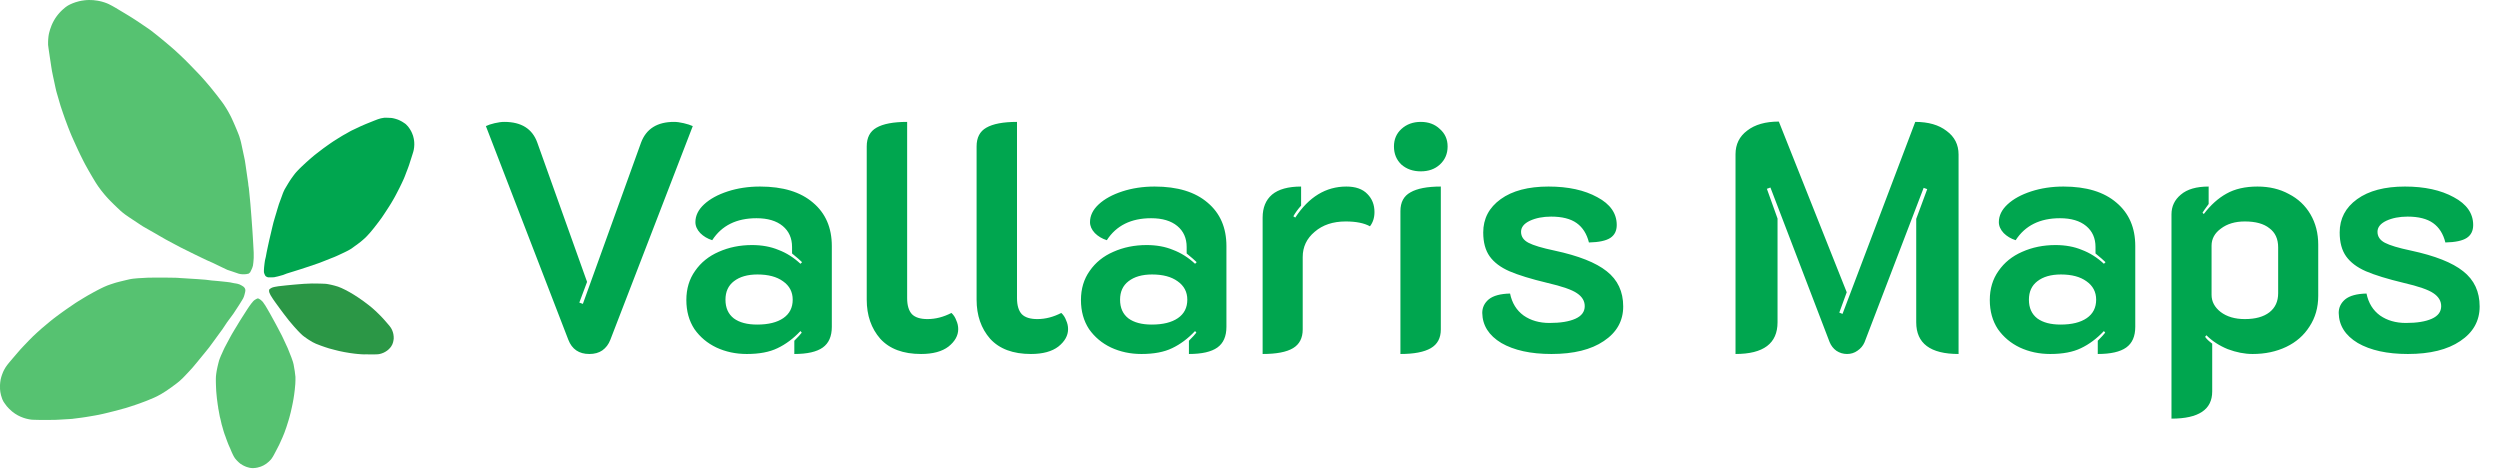 <svg width="309" height="58" viewBox="0 0 309 58" fill="none" xmlns="http://www.w3.org/2000/svg">
<path d="M30.736 33.82L30.924 33.652L31.076 33.339L31.177 33.114L31.264 32.835L31.319 32.408L31.358 31.882V31.445L31.356 31.183L31.325 30.626L31.303 30.217L31.277 29.771L31.235 29.072L31.192 28.409L31.135 27.617L31.096 27.071L31.059 26.582L31.014 26.02L30.954 25.268L30.894 24.622L30.834 24.013L30.756 23.236L30.7 22.909L30.678 22.664L30.605 22.149L30.466 21.187L30.342 20.326L30.309 20.112L30.258 19.786L30.182 19.421L30.111 19.093L29.976 18.461L29.879 18.004L29.785 17.573L29.717 17.312L29.648 17.084L29.597 16.907L29.523 16.698L29.42 16.437L29.312 16.169L29.183 15.86L29.063 15.577L28.877 15.149L28.639 14.624L28.525 14.386L28.364 14.085L28.213 13.803L28.008 13.455L27.747 13.043L27.553 12.757L27.339 12.467L27.195 12.279L27.018 12.046L26.728 11.671L26.527 11.421L26.301 11.139L25.987 10.748L25.712 10.424L25.288 9.932L24.901 9.494L24.548 9.117L23.94 8.484L23.334 7.861L22.869 7.393L22.19 6.742L21.532 6.139L20.949 5.634L20.61 5.348L20.278 5.07L19.961 4.809L19.488 4.423L18.911 3.967L18.619 3.742L18.427 3.603L18.081 3.367L17.7 3.109L17.192 2.765L16.732 2.46L16.3 2.183L15.889 1.928L15.447 1.661L14.661 1.191L14.241 0.939L13.878 0.734L13.435 0.503L13.185 0.396L12.899 0.293L12.592 0.202L12.305 0.133L12.033 0.081L11.523 0.017L11.006 0L10.717 0.011L10.429 0.038L10.072 0.09L9.787 0.149L9.321 0.281L8.974 0.408L8.663 0.546L8.496 0.631L8.297 0.749L8.05 0.928L7.774 1.165L7.639 1.29L7.503 1.424L7.367 1.569L7.171 1.795L6.989 2.031L6.822 2.275L6.656 2.552L6.507 2.839L6.374 3.134L6.192 3.637L6.078 4.043L6.028 4.271L5.99 4.52L5.958 4.859L5.944 5.19V5.547L5.993 5.934L6.068 6.455L6.174 7.166L6.244 7.626L6.35 8.329L6.426 8.791L6.548 9.391L6.68 10.005L6.862 10.858L6.946 11.224L7.023 11.505L7.156 11.955L7.333 12.569L7.497 13.124L7.799 14.017L8.038 14.7L8.423 15.732L8.674 16.363L8.844 16.774L9.055 17.248L9.356 17.912L9.679 18.615L9.97 19.223L10.31 19.902L10.549 20.36L10.922 21.029L11.202 21.516L11.482 21.992L11.842 22.587L12.133 23.028L12.506 23.535L12.863 23.979L13.151 24.312L13.317 24.497L13.649 24.847L14.143 25.334L14.527 25.703L14.891 26.045L15.138 26.257L15.458 26.507L15.915 26.826L16.459 27.186L16.935 27.501L17.332 27.766L17.684 27.994L17.985 28.165L18.457 28.435L18.979 28.731L19.518 29.043L19.945 29.289L20.511 29.614L21.448 30.115L22.346 30.592L23.126 30.979L24.061 31.442L24.859 31.829L25.517 32.144L26.323 32.501L26.513 32.593L26.828 32.745L27.202 32.926L27.558 33.097L28.097 33.352L28.477 33.48L28.97 33.646L29.311 33.762L29.524 33.835L29.761 33.881L29.953 33.9H30.198L30.375 33.889L30.46 33.878L30.736 33.82Z" fill="#56C271"/>
<path d="M33.118 34.275L33.498 34.283L33.875 34.268L34.066 34.225L34.359 34.16L34.986 33.986L35.448 33.808L35.98 33.642L36.324 33.536L37.146 33.278L37.979 33.004L39.13 32.614L39.385 32.526L39.771 32.379L40.258 32.187L40.737 31.996L40.985 31.897L41.296 31.776L41.563 31.662L41.806 31.552L42.072 31.427L42.243 31.347L42.585 31.186L42.892 31.034L43.077 30.937L43.298 30.811L43.53 30.656L43.728 30.513L44.027 30.297L44.318 30.083L44.59 29.873L44.829 29.671L45.106 29.427L45.359 29.176L45.74 28.757L45.981 28.467L46.201 28.198L46.451 27.878L46.776 27.457L47.183 26.905L47.492 26.444L47.731 26.08L47.979 25.698L48.2 25.351L48.37 25.075L48.637 24.619L48.797 24.337L48.977 23.997L49.198 23.57L49.386 23.203L49.673 22.611L49.815 22.308L49.935 22.04L50.056 21.742L50.202 21.354L50.317 21.06L50.452 20.7L50.574 20.358L50.698 19.965L50.842 19.52L50.991 19.051L51.081 18.759L51.141 18.512L51.187 18.205L51.208 17.874L51.2 17.58L51.176 17.348L51.136 17.116L51.053 16.782L50.927 16.454L50.815 16.214L50.653 15.94L50.436 15.639L50.203 15.391L50.125 15.32L50.034 15.256L49.876 15.15L49.685 15.028L49.475 14.918L49.306 14.837L49.136 14.769L49.029 14.734L48.826 14.671L48.597 14.615L48.432 14.585L48.257 14.571L47.83 14.554L47.504 14.552L47.196 14.604L47.059 14.632L46.721 14.732L46.298 14.895L45.558 15.191L45.214 15.33L44.619 15.586L43.786 15.981L43.466 16.131L43.34 16.197L43.164 16.296L43.012 16.382L42.832 16.485L42.675 16.576L42.579 16.624L42.364 16.747L42.121 16.894L41.7 17.155L41.178 17.485L40.814 17.733L40.387 18.034L39.957 18.343L39.554 18.652L39.109 18.993L38.832 19.211L38.505 19.488L38.193 19.758L37.812 20.1L37.587 20.309L37.248 20.627L36.991 20.879L36.834 21.041L36.621 21.268L36.447 21.472L36.267 21.712L36.033 22.033L35.825 22.341L35.627 22.658L35.438 22.976L35.316 23.181L35.183 23.405L35.049 23.69L34.956 23.913L34.855 24.196L34.723 24.559L34.588 24.923L34.47 25.244L34.342 25.667L34.259 25.933L34.16 26.279L34.035 26.688L33.926 27.058L33.802 27.483L33.673 28.011L33.497 28.763L33.279 29.686L33.112 30.45L32.956 31.192L32.859 31.725L32.756 32.16L32.736 32.281L32.693 32.587L32.642 33.048L32.621 33.384V33.647L32.677 33.843L32.736 33.971L32.81 34.109L32.903 34.182L32.996 34.229L33.118 34.275Z" fill="#00A64F"/>
<path d="M30.124 35.456L29.905 35.309L29.599 35.151L29.308 35.063L28.94 35.004L28.643 34.944L28.453 34.903L28.041 34.85L27.523 34.795L26.983 34.74L26.518 34.698L26.207 34.673L25.734 34.614L25.43 34.577L24.985 34.542L24.32 34.492L23.604 34.449L22.97 34.407L22.209 34.362L22.011 34.344L21.68 34.329L21.209 34.322L20.562 34.313L19.968 34.314H18.958L18.321 34.32L18.15 34.329L17.685 34.355L17.033 34.391L16.472 34.444L16.287 34.47L16.045 34.512L15.582 34.619L15.169 34.719L14.76 34.819L14.346 34.928L14.122 34.997L13.655 35.15L13.291 35.279L12.874 35.456L12.671 35.553L12.401 35.684L12.079 35.849L11.56 36.125L11.266 36.291L10.861 36.515L10.501 36.728L10.119 36.96L9.657 37.242L9.336 37.446L8.984 37.687L8.807 37.808L8.439 38.059L8.091 38.3L7.689 38.587L7.36 38.827L6.927 39.147L6.618 39.382L6.264 39.663L5.736 40.103L5.188 40.562L4.604 41.083L4.104 41.547L3.577 42.076L2.948 42.734L2.565 43.141L2.154 43.615L1.776 44.056L1.509 44.367L1.344 44.561L1.136 44.809L0.913 45.085L0.713 45.361L0.492 45.745L0.38 45.98L0.249 46.316L0.16 46.589L0.083 46.886L0.025 47.27L1.52588e-05 47.602L0.003 48.086L0.041 48.455L0.13 48.866L0.277 49.324L0.415 49.615L0.561 49.833L0.83 50.2L1.13 50.527L1.493 50.858L1.855 51.127L2.209 51.34L2.555 51.508L2.926 51.651L3.221 51.74L3.592 51.824L3.889 51.87L4.188 51.885L4.867 51.902L5.562 51.902L6.086 51.902L6.803 51.895L7.274 51.873L7.809 51.842L8.583 51.796L8.946 51.771L9.108 51.747L9.536 51.693L10.066 51.625L10.606 51.545L11.137 51.457L11.689 51.363L12.184 51.272L12.729 51.154L13.346 51.007L14.097 50.818L14.626 50.679L15.569 50.421L16.08 50.259L16.778 50.028L17.25 49.865L17.624 49.724L18.018 49.578L18.331 49.452L19.052 49.149L19.402 48.984L19.892 48.72L20.515 48.333L21.168 47.882L21.884 47.349L22.243 47.052L22.601 46.716L22.884 46.426L23.455 45.816L23.808 45.428L24.319 44.817L25.174 43.774L25.545 43.319L25.892 42.882L26.109 42.587L26.319 42.301L26.571 41.958L26.828 41.602L27.098 41.233L27.515 40.662L28.058 39.843L28.546 39.184L28.839 38.785L28.993 38.55L29.294 38.09L29.552 37.695L29.787 37.32L29.932 37.08L30.052 36.878L30.145 36.664L30.215 36.439L30.295 36.122L30.326 35.939L30.319 35.785L30.253 35.609L30.124 35.456Z" fill="#56C271"/>
<path d="M31.823 36.891L31.665 36.962L31.474 37.079L31.378 37.153L31.262 37.273L31.064 37.512L30.818 37.848L30.612 38.154L30.402 38.479L30.15 38.874L29.904 39.257L29.671 39.626L29.474 39.949L29.254 40.315L29.037 40.668L28.871 40.946L28.703 41.229L28.587 41.432L28.426 41.724L28.204 42.14L27.973 42.571L27.771 42.951L27.602 43.31L27.454 43.644L27.31 43.957L27.155 44.342L27.082 44.549L27.006 44.833L26.898 45.273L26.877 45.367L26.819 45.646L26.775 45.88L26.73 46.174L26.693 46.493L26.68 46.767L26.68 47.15L26.69 47.542L26.701 47.833L26.724 48.332L26.759 48.726L26.81 49.252L26.876 49.745L26.914 50.035L26.959 50.301L26.98 50.488L27.026 50.716L27.058 50.89L27.118 51.226L27.169 51.496L27.248 51.802L27.332 52.169L27.4 52.472L27.47 52.705L27.54 52.954L27.627 53.262L27.755 53.66L27.859 53.932L27.956 54.21L28.093 54.581L28.223 54.916L28.344 55.196L28.404 55.326L28.484 55.508L28.561 55.698L28.655 55.917L28.794 56.215L28.903 56.421L29.046 56.65L29.251 56.89L29.406 57.046L29.537 57.17L29.733 57.333L30.015 57.504L30.152 57.574L30.365 57.669L30.513 57.724L30.828 57.812L31.036 57.846L31.262 57.86L31.599 57.832L31.823 57.792L32.234 57.673L32.55 57.535L32.92 57.309L33.233 57.053L33.444 56.839L33.555 56.706L33.717 56.463L33.85 56.231L34.077 55.802L34.348 55.28L34.526 54.93L34.723 54.493L34.929 54.035L35.148 53.499L35.393 52.812L35.642 52.028L35.767 51.598L35.938 50.94L36.078 50.317L36.185 49.806L36.276 49.31L36.359 48.762L36.435 48.164L36.498 47.476L36.505 47.34L36.517 46.998V46.578L36.431 45.871L36.29 45.049L36.211 44.739L36.028 44.207L35.564 43.039L35.012 41.85L34.831 41.469L34.593 41.016L34.306 40.466L33.998 39.892L33.724 39.394L33.411 38.826L33.054 38.201L32.782 37.745L32.473 37.301L32.238 37.075L32.055 36.957L31.894 36.878L31.823 36.891Z" fill="#56C271"/>
<path d="M33.26 35.809L33.376 35.7L33.483 35.625L33.61 35.559L33.739 35.511L33.938 35.462L34.384 35.384L35.38 35.273L36.182 35.195L36.66 35.153L37.541 35.083L38.136 35.057L38.541 35.04L39.102 35.043L39.745 35.058L40.194 35.076L40.36 35.092L40.555 35.123L40.919 35.196L41.313 35.292L41.775 35.428L42.205 35.6L42.643 35.809L43.177 36.093L43.739 36.426L44.263 36.763L44.909 37.212L45.54 37.687L45.989 38.05L46.41 38.428L46.83 38.831L47.021 39.024L47.26 39.274L47.541 39.582L47.74 39.812L47.983 40.093L48.143 40.282L48.307 40.506L48.384 40.638L48.486 40.853L48.562 41.063L48.621 41.298L48.66 41.609L48.662 41.872L48.622 42.133L48.586 42.296L48.497 42.557L48.353 42.816L48.213 42.999L48.018 43.197L47.845 43.339L47.617 43.487L47.399 43.599L47.153 43.693L46.92 43.755L46.712 43.788L46.349 43.801H45.707L45.188 43.798L44.969 43.801L44.604 43.783L44.214 43.752L43.798 43.708L43.246 43.633L42.552 43.516L41.901 43.381L41.308 43.232L40.675 43.064L40.176 42.903L39.662 42.723L39.04 42.483L38.639 42.287L38.195 42.019L37.96 41.864L37.59 41.601L37.381 41.436L37.111 41.18L36.825 40.888L36.341 40.356L35.708 39.612L35.051 38.762L34.591 38.145L34.045 37.394L33.747 36.969L33.447 36.495L33.3 36.186L33.26 36.015V35.809Z" fill="#2B9746"/>
<path d="M72.842 43.753C71.564 43.753 70.698 43.167 70.245 41.995L60.056 15.585C60.323 15.452 60.682 15.332 61.135 15.226C61.588 15.119 61.988 15.066 62.334 15.066C64.438 15.066 65.797 15.918 66.409 17.623L72.562 34.843L71.603 37.401L72.043 37.56L79.235 17.623C79.874 15.918 81.233 15.066 83.31 15.066C83.656 15.066 84.056 15.119 84.509 15.226C84.962 15.332 85.335 15.452 85.627 15.585L75.439 41.995C75.226 42.555 74.893 42.994 74.44 43.314C74.014 43.607 73.481 43.753 72.842 43.753ZM92.305 43.753C90.946 43.753 89.694 43.487 88.549 42.954C87.43 42.422 86.525 41.662 85.832 40.677C85.166 39.665 84.833 38.466 84.833 37.081C84.833 35.696 85.193 34.497 85.912 33.485C86.631 32.446 87.603 31.66 88.829 31.128C90.081 30.568 91.452 30.289 92.944 30.289C94.169 30.289 95.261 30.488 96.22 30.888C97.206 31.261 98.111 31.834 98.937 32.606L99.137 32.406C98.897 32.166 98.484 31.807 97.898 31.328V30.528C97.898 29.436 97.512 28.571 96.74 27.931C95.967 27.292 94.888 26.972 93.503 26.972C91.026 26.972 89.201 27.878 88.029 29.689C87.444 29.503 86.951 29.21 86.551 28.81C86.152 28.384 85.952 27.931 85.952 27.452C85.952 26.653 86.311 25.92 87.031 25.254C87.75 24.588 88.722 24.056 89.947 23.656C91.173 23.257 92.504 23.057 93.943 23.057C96.766 23.057 98.95 23.723 100.495 25.055C102.04 26.36 102.813 28.144 102.813 30.409V40.397C102.813 41.569 102.44 42.422 101.694 42.954C100.948 43.487 99.776 43.753 98.178 43.753V42.115C98.631 41.662 98.937 41.33 99.097 41.116L98.937 40.917C98.058 41.849 97.112 42.555 96.1 43.034C95.115 43.514 93.85 43.753 92.305 43.753ZM93.583 40.117C94.968 40.117 96.047 39.851 96.82 39.318C97.592 38.786 97.978 38.027 97.978 37.041C97.978 36.082 97.579 35.323 96.78 34.764C96.007 34.204 94.955 33.925 93.623 33.925C92.398 33.925 91.426 34.204 90.706 34.764C90.014 35.296 89.668 36.056 89.668 37.041C89.668 38.053 90.014 38.826 90.706 39.358C91.399 39.864 92.358 40.117 93.583 40.117ZM113.841 43.753C111.63 43.753 109.952 43.127 108.807 41.876C107.688 40.597 107.128 38.986 107.128 37.041V18.102C107.128 17.01 107.528 16.238 108.327 15.785C109.153 15.306 110.418 15.066 112.123 15.066V36.841C112.123 37.747 112.323 38.413 112.722 38.839C113.122 39.239 113.761 39.438 114.64 39.438C115.625 39.438 116.611 39.185 117.597 38.679C117.863 38.919 118.063 39.225 118.196 39.598C118.356 39.944 118.436 40.304 118.436 40.677C118.436 41.476 118.036 42.195 117.237 42.834C116.438 43.447 115.306 43.753 113.841 43.753ZM127.419 43.753C125.208 43.753 123.53 43.127 122.385 41.876C121.266 40.597 120.707 38.986 120.707 37.041V18.102C120.707 17.01 121.106 16.238 121.905 15.785C122.731 15.306 123.996 15.066 125.701 15.066V36.841C125.701 37.747 125.901 38.413 126.3 38.839C126.7 39.239 127.339 39.438 128.218 39.438C129.204 39.438 130.189 39.185 131.175 38.679C131.441 38.919 131.641 39.225 131.774 39.598C131.934 39.944 132.014 40.304 132.014 40.677C132.014 41.476 131.614 42.195 130.815 42.834C130.016 43.447 128.884 43.753 127.419 43.753ZM141.077 43.753C139.719 43.753 138.467 43.487 137.322 42.954C136.203 42.422 135.297 41.662 134.605 40.677C133.939 39.665 133.606 38.466 133.606 37.081C133.606 35.696 133.965 34.497 134.685 33.485C135.404 32.446 136.376 31.66 137.601 31.128C138.853 30.568 140.225 30.289 141.717 30.289C142.942 30.289 144.034 30.488 144.993 30.888C145.979 31.261 146.884 31.834 147.71 32.606L147.91 32.406C147.67 32.166 147.257 31.807 146.671 31.328V30.528C146.671 29.436 146.285 28.571 145.512 27.931C144.74 27.292 143.661 26.972 142.276 26.972C139.799 26.972 137.974 27.878 136.802 29.689C136.216 29.503 135.723 29.21 135.324 28.81C134.924 28.384 134.725 27.931 134.725 27.452C134.725 26.653 135.084 25.92 135.803 25.254C136.523 24.588 137.495 24.056 138.72 23.656C139.945 23.257 141.277 23.057 142.716 23.057C145.539 23.057 147.723 23.723 149.268 25.055C150.813 26.36 151.586 28.144 151.586 30.409V40.397C151.586 41.569 151.213 42.422 150.467 42.954C149.721 43.487 148.549 43.753 146.951 43.753V42.115C147.404 41.662 147.71 41.33 147.87 41.116L147.71 40.917C146.831 41.849 145.885 42.555 144.873 43.034C143.888 43.514 142.622 43.753 141.077 43.753ZM142.356 40.117C143.741 40.117 144.82 39.851 145.592 39.318C146.365 38.786 146.751 38.027 146.751 37.041C146.751 36.082 146.351 35.323 145.552 34.764C144.78 34.204 143.728 33.925 142.396 33.925C141.171 33.925 140.198 34.204 139.479 34.764C138.787 35.296 138.44 36.056 138.44 37.041C138.44 38.053 138.787 38.826 139.479 39.358C140.172 39.864 141.131 40.117 142.356 40.117ZM166.329 27.372C164.758 27.372 163.479 27.798 162.494 28.651C161.508 29.476 161.015 30.515 161.015 31.767V40.717C161.015 41.782 160.616 42.555 159.817 43.034C159.018 43.514 157.766 43.753 156.061 43.753V26.892C156.061 25.667 156.447 24.722 157.22 24.056C158.019 23.39 159.217 23.057 160.816 23.057V25.414C160.416 25.867 160.096 26.306 159.857 26.733L160.096 26.892C161.775 24.335 163.879 23.057 166.409 23.057C167.555 23.057 168.42 23.363 169.006 23.976C169.592 24.562 169.885 25.308 169.885 26.213C169.885 26.906 169.699 27.492 169.326 27.971C168.607 27.572 167.608 27.372 166.329 27.372ZM175.609 21.179C174.65 21.179 173.851 20.899 173.212 20.34C172.599 19.754 172.293 19.008 172.293 18.102C172.293 17.224 172.599 16.504 173.212 15.945C173.851 15.359 174.65 15.066 175.609 15.066C176.568 15.066 177.354 15.359 177.966 15.945C178.605 16.504 178.925 17.224 178.925 18.102C178.925 19.008 178.605 19.754 177.966 20.34C177.354 20.899 176.568 21.179 175.609 21.179ZM173.092 26.093C173.092 25.001 173.505 24.229 174.33 23.776C175.156 23.297 176.408 23.057 178.086 23.057V40.717C178.086 41.782 177.673 42.555 176.847 43.034C176.022 43.514 174.77 43.753 173.092 43.753V26.093ZM191.758 43.753C189.201 43.753 187.136 43.301 185.565 42.395C184.02 41.463 183.234 40.224 183.207 38.679C183.207 38.013 183.474 37.454 184.007 37.001C184.566 36.548 185.445 36.309 186.644 36.282C186.883 37.454 187.443 38.359 188.322 38.999C189.201 39.611 190.266 39.918 191.518 39.918C192.876 39.918 193.942 39.745 194.714 39.398C195.487 39.052 195.873 38.533 195.873 37.84C195.873 37.201 195.553 36.668 194.914 36.242C194.302 35.816 193.076 35.389 191.238 34.963C189.241 34.484 187.682 34.004 186.564 33.525C185.472 33.045 184.659 32.433 184.126 31.687C183.594 30.941 183.327 29.956 183.327 28.73C183.327 27.026 184.046 25.654 185.485 24.615C186.923 23.576 188.894 23.057 191.398 23.057C193.822 23.057 195.833 23.496 197.431 24.375C199.03 25.228 199.829 26.373 199.829 27.811C199.829 28.531 199.562 29.063 199.03 29.41C198.497 29.756 197.618 29.942 196.392 29.969C196.126 28.904 195.62 28.105 194.874 27.572C194.128 27.039 193.076 26.773 191.718 26.773C190.706 26.773 189.827 26.946 189.081 27.292C188.362 27.638 188.002 28.091 188.002 28.651C188.002 29.236 188.308 29.689 188.921 30.009C189.534 30.329 190.599 30.648 192.117 30.968C195.101 31.607 197.258 32.459 198.59 33.525C199.948 34.59 200.628 36.042 200.628 37.88C200.628 39.665 199.829 41.09 198.23 42.155C196.659 43.221 194.501 43.753 191.758 43.753ZM214.51 19.061C214.51 17.836 214.99 16.864 215.949 16.145C216.908 15.399 218.213 15.026 219.864 15.026L228.255 36.122L227.336 38.639L227.735 38.799L236.725 15.066C238.35 15.066 239.642 15.439 240.601 16.185C241.586 16.904 242.079 17.876 242.079 19.101V43.753C238.59 43.753 236.845 42.448 236.845 39.838V27.052L238.204 23.377L237.764 23.217L230.452 42.315C230.266 42.741 229.973 43.087 229.573 43.354C229.2 43.62 228.774 43.753 228.295 43.753C227.815 43.753 227.376 43.62 226.976 43.354C226.603 43.087 226.324 42.728 226.137 42.275L218.825 23.177L218.386 23.337L219.704 27.012V39.838C219.704 42.448 217.973 43.753 214.51 43.753V19.061ZM253.411 43.753C252.052 43.753 250.801 43.487 249.655 42.954C248.536 42.422 247.631 41.662 246.938 40.677C246.272 39.665 245.939 38.466 245.939 37.081C245.939 35.696 246.299 34.497 247.018 33.485C247.737 32.446 248.71 31.66 249.935 31.128C251.187 30.568 252.559 30.289 254.05 30.289C255.275 30.289 256.368 30.488 257.326 30.888C258.312 31.261 259.218 31.834 260.043 32.606L260.243 32.406C260.003 32.166 259.591 31.807 259.005 31.328V30.528C259.005 29.436 258.618 28.571 257.846 27.931C257.073 27.292 255.995 26.972 254.61 26.972C252.132 26.972 250.308 27.878 249.136 29.689C248.55 29.503 248.057 29.21 247.657 28.81C247.258 28.384 247.058 27.931 247.058 27.452C247.058 26.653 247.418 25.92 248.137 25.254C248.856 24.588 249.828 24.056 251.054 23.656C252.279 23.257 253.611 23.057 255.049 23.057C257.873 23.057 260.057 23.723 261.602 25.055C263.147 26.36 263.919 28.144 263.919 30.409V40.397C263.919 41.569 263.546 42.422 262.8 42.954C262.054 43.487 260.882 43.753 259.284 43.753V42.115C259.737 41.662 260.043 41.33 260.203 41.116L260.043 40.917C259.164 41.849 258.219 42.555 257.207 43.034C256.221 43.514 254.956 43.753 253.411 43.753ZM254.689 40.117C256.075 40.117 257.153 39.851 257.926 39.318C258.698 38.786 259.085 38.027 259.085 37.041C259.085 36.082 258.685 35.323 257.886 34.764C257.113 34.204 256.061 33.925 254.729 33.925C253.504 33.925 252.532 34.204 251.813 34.764C251.12 35.296 250.774 36.056 250.774 37.041C250.774 38.053 251.12 38.826 251.813 39.358C252.505 39.864 253.464 40.117 254.689 40.117ZM268.395 26.493C268.395 25.507 268.781 24.695 269.553 24.056C270.326 23.39 271.471 23.057 272.989 23.057V25.214C272.537 25.827 272.283 26.187 272.23 26.293L272.39 26.453C273.242 25.334 274.175 24.495 275.187 23.936C276.226 23.35 277.504 23.057 279.023 23.057C280.488 23.057 281.779 23.363 282.898 23.976C284.043 24.562 284.936 25.401 285.575 26.493C286.214 27.585 286.534 28.837 286.534 30.249V36.562C286.534 38 286.174 39.265 285.455 40.357C284.763 41.449 283.804 42.288 282.578 42.874C281.353 43.46 279.968 43.753 278.423 43.753C277.438 43.753 276.412 43.554 275.347 43.154C274.308 42.728 273.429 42.155 272.71 41.436L272.55 41.636C272.736 41.902 273.029 42.182 273.429 42.475V48.388C273.429 50.626 271.751 51.744 268.395 51.744V26.493ZM277.464 39.438C278.769 39.438 279.782 39.159 280.501 38.599C281.22 38.04 281.58 37.254 281.58 36.242V30.568C281.58 29.529 281.22 28.744 280.501 28.211C279.808 27.652 278.796 27.372 277.464 27.372C276.266 27.372 275.28 27.665 274.508 28.251C273.735 28.81 273.349 29.516 273.349 30.369V36.442C273.349 37.267 273.722 37.973 274.468 38.559C275.24 39.145 276.239 39.438 277.464 39.438ZM297.614 43.753C295.057 43.753 292.993 43.301 291.421 42.395C289.876 41.463 289.091 40.224 289.064 38.679C289.064 38.013 289.33 37.454 289.863 37.001C290.422 36.548 291.301 36.309 292.5 36.282C292.74 37.454 293.299 38.359 294.178 38.999C295.057 39.611 296.123 39.918 297.375 39.918C298.733 39.918 299.798 39.745 300.571 39.398C301.343 39.052 301.73 38.533 301.73 37.84C301.73 37.201 301.41 36.668 300.771 36.242C300.158 35.816 298.933 35.389 297.095 34.963C295.097 34.484 293.539 34.004 292.42 33.525C291.328 33.045 290.516 32.433 289.983 31.687C289.45 30.941 289.184 29.956 289.184 28.73C289.184 27.026 289.903 25.654 291.341 24.615C292.78 23.576 294.751 23.057 297.255 23.057C299.679 23.057 301.69 23.496 303.288 24.375C304.886 25.228 305.685 26.373 305.685 27.811C305.685 28.531 305.419 29.063 304.886 29.41C304.353 29.756 303.474 29.942 302.249 29.969C301.983 28.904 301.477 28.105 300.731 27.572C299.985 27.039 298.933 26.773 297.574 26.773C296.562 26.773 295.683 26.946 294.937 27.292C294.218 27.638 293.858 28.091 293.858 28.651C293.858 29.236 294.165 29.689 294.777 30.009C295.39 30.329 296.456 30.648 297.974 30.968C300.957 31.607 303.115 32.459 304.446 33.525C305.805 34.59 306.484 36.042 306.484 37.88C306.484 39.665 305.685 41.09 304.087 42.155C302.515 43.221 300.358 43.753 297.614 43.753Z" fill="#00A64F"/>
</svg>
